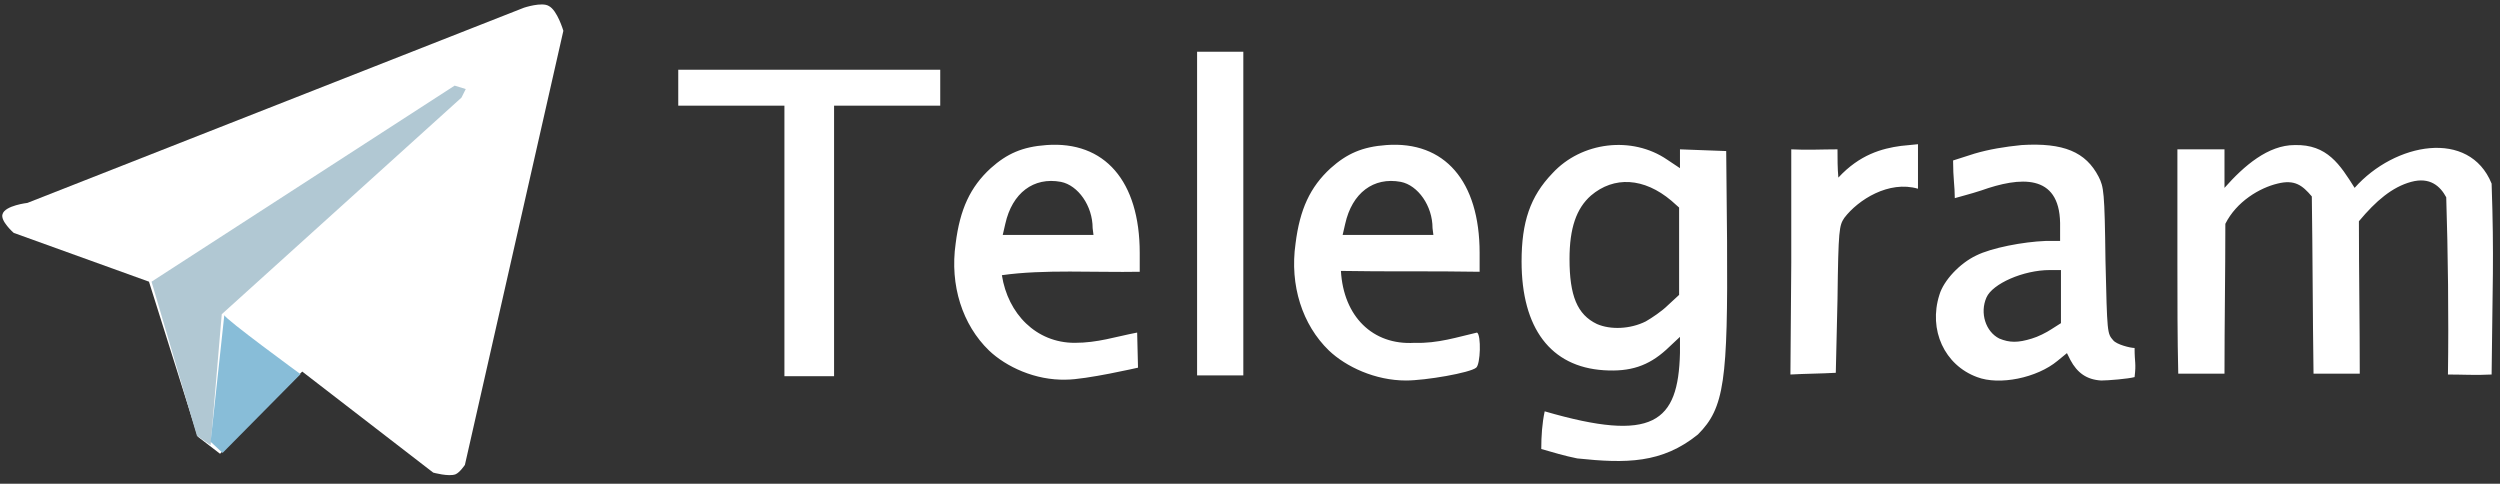 <?xml version="1.0" encoding="utf-8"?>
<!-- Generator: Adobe Illustrator 25.2.1, SVG Export Plug-In . SVG Version: 6.00 Build 0)  -->
<svg version="1.1" xmlns="http://www.w3.org/2000/svg" xmlns:xlink="http://www.w3.org/1999/xlink" x="0px" y="0px"
	 viewBox="0 0 292 56.5" style="enable-background:new 0 0 292 56.5;" xml:space="preserve">
<rect x="0" y="0" width="292" height="56.5" fill="#333333" stroke="none"/>
<style type="text/css">
	.st0{fill:#FFFFFF;}
	.st1{fill:#B1C8D3;}
	.st2{fill:#88BDD8;}
</style>
<g id="Layer_1">
</g>
<g id="Layer_2">
	<g id="layer4">
		<path id="path4333" class="st0" d="M1.6,27.2c0,0-1.6-1.4-1.3-2.2c0.3-1,2.9-1.3,2.9-1.3l58-22.8c0,0,2.1-0.7,2.9-0.2
			c1,0.5,1.7,2.9,1.7,2.9L54.3,54.3c0,0-0.6,0.9-1.1,1.1c-0.8,0.3-2.6-0.2-2.6-0.2L35.3,43.4L25.7,53l-2.6-2l-5.7-18.1L1.6,27.2z"/>
	</g>
	<g id="layer5">
		<path id="path4336" class="st1" d="M17.7,32.9L53.1,10l1.3,0.4l-0.5,1l-28,25.3L24.6,52l-1.6-1.1L17.7,32.9z"/>
		<path id="path4338" class="st2" d="M26.2,36.8c0,0.4,8.9,6.9,8.9,6.9L26,52.9l-1.4-1.3L26.2,36.8z"/>
	</g>
	<g id="layer1" transform="translate(2.02,-1001.857)">
		<path id="path3037" class="st0" d="M182.2,1055.4c-1.5-0.3-2.8-0.7-4.2-1.1c0-1.5,0.1-3,0.4-4.4c12.7,3.7,15.6,1.3,15.8-6.8v-1.9
			l-1.6,1.5c-2.1,1.9-4.2,2.6-7.3,2.4c-6.2-0.4-9.6-4.9-9.6-12.7c0-4.6,1-7.6,3.6-10.3c3.4-3.7,9.3-4.4,13.4-1.6l1.5,1v-1.1v-1.1
			l2.7,0.1l2.7,0.1l0.1,10.5c0.1,16.3-0.3,19.5-3.4,22.6C192.1,1056,187.9,1056,182.2,1055.4L182.2,1055.4z M190.2,1039.4
			c0.7-0.4,1.9-1.2,2.6-1.9l1.3-1.2v-5.1v-5.1l-0.9-0.8c-3.2-2.7-6.7-2.9-9.4-0.6c-1.7,1.5-2.5,3.8-2.5,7.4c0,4.3,0.9,6.5,3.2,7.6
			C186.1,1040.4,188.4,1040.3,190.2,1039.4L190.2,1039.4z M113.5,1042.8c-3.1-3-4.6-7.6-3.9-12.5c0.5-4,1.7-6.6,4.1-8.8
			c1.9-1.7,3.7-2.5,6.5-2.7c6.8-0.5,10.9,4.2,10.9,12.6l0,2.2c-5.2,0.1-11.2-0.3-16.1,0.4c0.7,4.5,4,7.9,8.5,7.9
			c2.7,0,4.7-0.7,7.3-1.2l0.1,4.1c0,0-6.1,1.4-8.4,1.4C118.9,1046.3,115.5,1044.7,113.5,1042.8L113.5,1042.8z M125.6,1028.5
			c0-2.6-1.7-5-3.7-5.4c-3.2-0.6-5.7,1.3-6.5,4.9l-0.3,1.3h5.3h5.3L125.6,1028.5L125.6,1028.5z M153.2,1042.8
			c-3.1-3-4.6-7.6-3.9-12.5c0.5-4,1.7-6.6,4.1-8.8c1.9-1.7,3.7-2.5,6.5-2.7c6.8-0.5,10.9,4.2,10.9,12.6l0,2.2
			c-5.6-0.1-10.9,0-16.2-0.1c0.3,5.3,3.7,8.7,8.6,8.4c2.7,0.1,5.1-0.7,7.3-1.2c0.5,0.3,0.4,3.7-0.1,4.1c-0.7,0.6-5.9,1.5-8.2,1.5
			C158.6,1046.3,155.2,1044.7,153.2,1042.8L153.2,1042.8z M165.3,1028.5c0-2.6-1.7-5-3.7-5.4c-3.2-0.6-5.7,1.3-6.5,4.9l-0.3,1.3h5.3
			h5.3L165.3,1028.5L165.3,1028.5z M228.9,1045.9c-3.8-1.4-5.7-5.5-4.4-9.6c0.5-1.7,2.4-3.7,4.3-4.6c1.8-0.9,5.5-1.6,8.1-1.7l1.7,0
			v-2.1c-0.1-5.8-4.7-5.4-9.2-3.8c-1.2,0.4-2.8,0.8-3.1,0.9c0-1.4-0.2-2.3-0.2-4.4l2.5-0.8c1.7-0.5,3.5-0.8,5.5-1
			c4.9-0.3,7.5,0.8,9,3.7c0.6,1.2,0.7,1.7,0.8,9.8c0.2,8.5,0.2,8.5,0.9,9.3c0.4,0.5,2,0.9,2.5,0.9c0,1.8,0.2,1.7,0,3.4
			c-0.7,0.2-3.1,0.4-3.9,0.4c-1.7-0.1-2.8-0.9-3.6-2.4l-0.4-0.8l-1.1,0.9C235.9,1046,231.5,1046.9,228.9,1045.9L228.9,1045.9z
			 M235.3,1041.4c0.7-0.2,1.7-0.7,2.3-1.1l1.1-0.7v-3.1v-3.1h-1.3c-3.1,0-6.7,1.6-7.4,3.2c-0.8,1.8-0.1,4,1.5,4.8
			C232.7,1041.9,233.7,1041.9,235.3,1041.4L235.3,1041.4z M89.6,1030v-15.8h-6.2h-6.2v-2.1v-2.1h15.3h15.3v2.1v2.1h-6.2h-6.2v15.8
			v15.8h-2.9h-2.9V1030z M137.8,1026.8v-18.9h2.7h2.7v18.9v18.9h-2.7h-2.7V1026.8z M207.2,1032.5v-13.2c1.8,0.1,3.6,0,5.4,0
			c0,1.1,0,2.2,0.1,3.3c2.5-2.7,5.1-3.4,7.3-3.7l2-0.2v2.6v2.6c-3.4-1-7,1.3-8.6,3.4c-0.6,0.9-0.7,1.3-0.8,9.5l-0.2,8.6
			c-1.8,0.1-3.5,0.1-5.3,0.2L207.2,1032.5L207.2,1032.5z M252.3,1032.5v-13.2c1.8,0,3.6,0,5.5,0c0,1.2,0,3.3,0,4.5
			c2.3-2.6,5.1-5,8.2-5c3.8-0.1,5.3,2.3,7,5c4.7-5.3,13.4-6.9,16-0.5c0.3,8.7,0.1,11.9,0,22.3c-1.8,0.1-3.4,0-5.1,0
			c0.1-6.7,0-14.4-0.2-20.7c-0.7-1.3-1.9-2.4-4.1-1.8c-2.2,0.6-4.1,2.2-6.1,4.6c0,5.9,0.1,12,0.1,17.8h-2.7h-2.7
			c-0.1-6.9-0.1-13.8-0.2-20.7c-1.1-1.3-2-2-4-1.5c-2.1,0.5-4.8,2.1-6.1,4.7c0,5.8-0.1,11.6-0.1,17.5c-1.8,0-3.6,0-5.4,0
			C252.3,1041.3,252.3,1036.9,252.3,1032.5L252.3,1032.5z"/>
	</g>
</g>
</svg>

